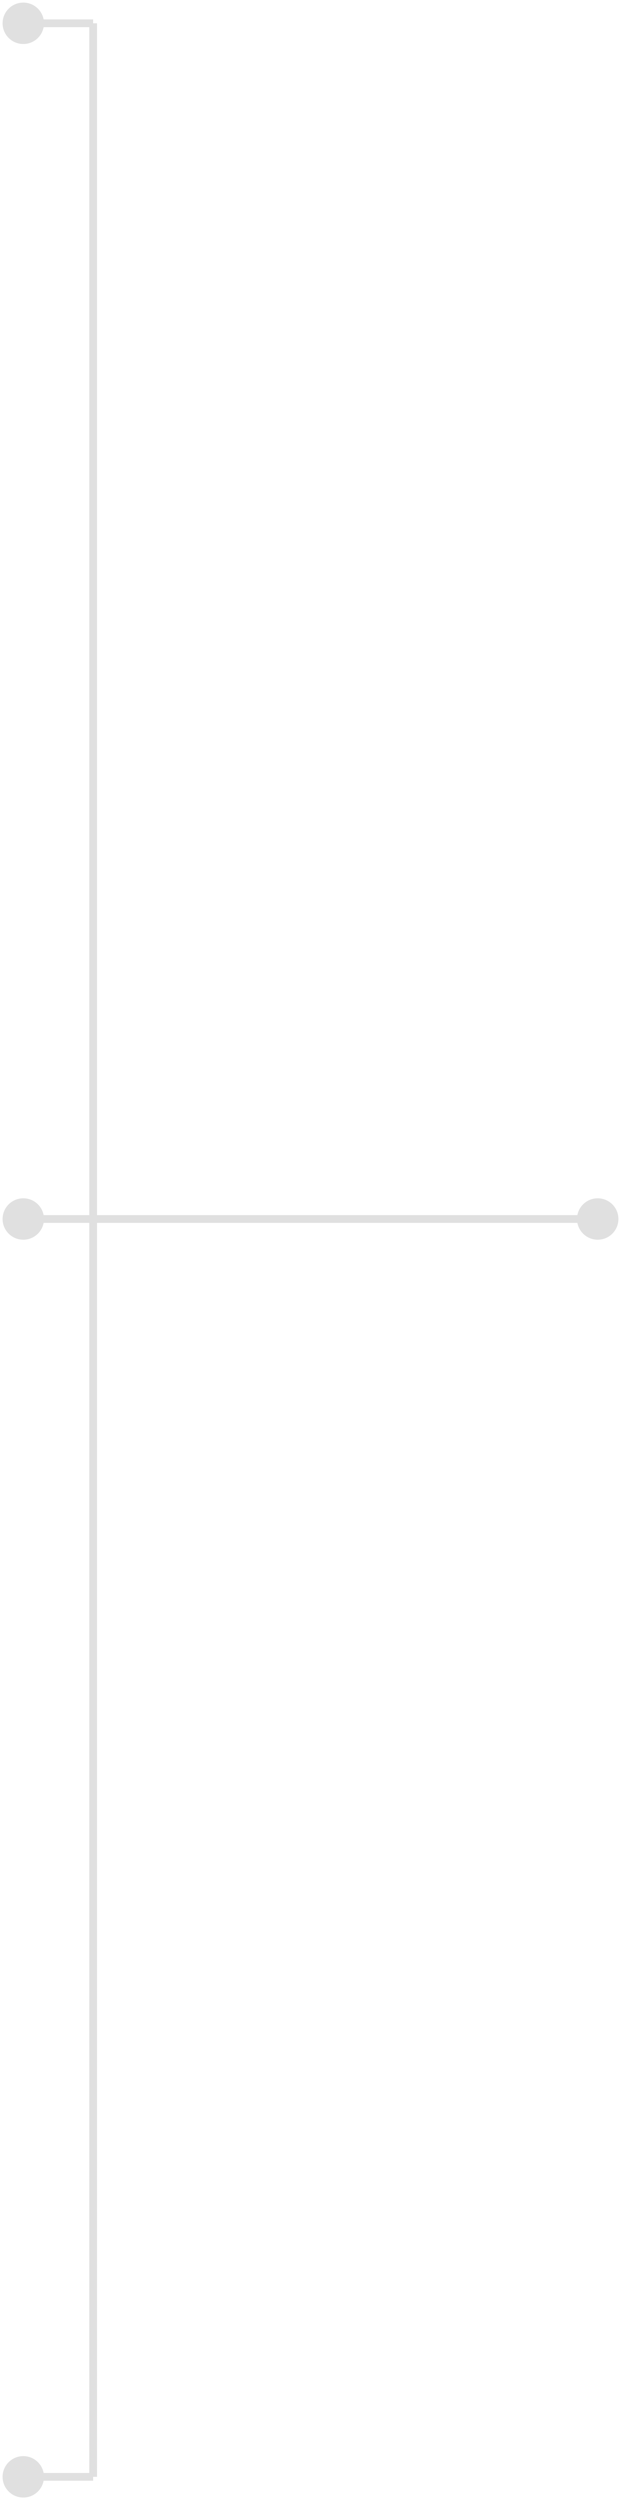 <svg xmlns="http://www.w3.org/2000/svg" width="80" height="322" viewBox="0 0 80 322" fill="none"><path d="M79.667 157C79.667 155.527 78.473 154.333 77 154.333C75.527 154.333 74.333 155.527 74.333 157C74.333 158.473 75.527 159.667 77 159.667C78.473 159.667 79.667 158.473 79.667 157ZM77 156.5H12V157.5H77V156.5Z" fill="#E0E0E0"></path><path d="M0.333 157C0.333 158.473 1.527 159.667 3 159.667C4.473 159.667 5.667 158.473 5.667 157C5.667 155.527 4.473 154.333 3 154.333C1.527 154.333 0.333 155.527 0.333 157ZM3 157.5H12V156.5H3V157.5Z" fill="#E0E0E0"></path><path d="M0.333 3C0.333 4.473 1.527 5.667 3 5.667C4.473 5.667 5.667 4.473 5.667 3C5.667 1.527 4.473 0.333 3 0.333C1.527 0.333 0.333 1.527 0.333 3ZM3 3.5H12V2.5H3V3.5Z" fill="#E0E0E0"></path><path d="M0.333 319C0.333 320.473 1.527 321.667 3 321.667C4.473 321.667 5.667 320.473 5.667 319C5.667 317.527 4.473 316.333 3 316.333C1.527 316.333 0.333 317.527 0.333 319ZM3 319.5H12V318.5H3V319.5Z" fill="#E0E0E0"></path><path d="M12 3L12 319" stroke="#E0E0E0"></path></svg>